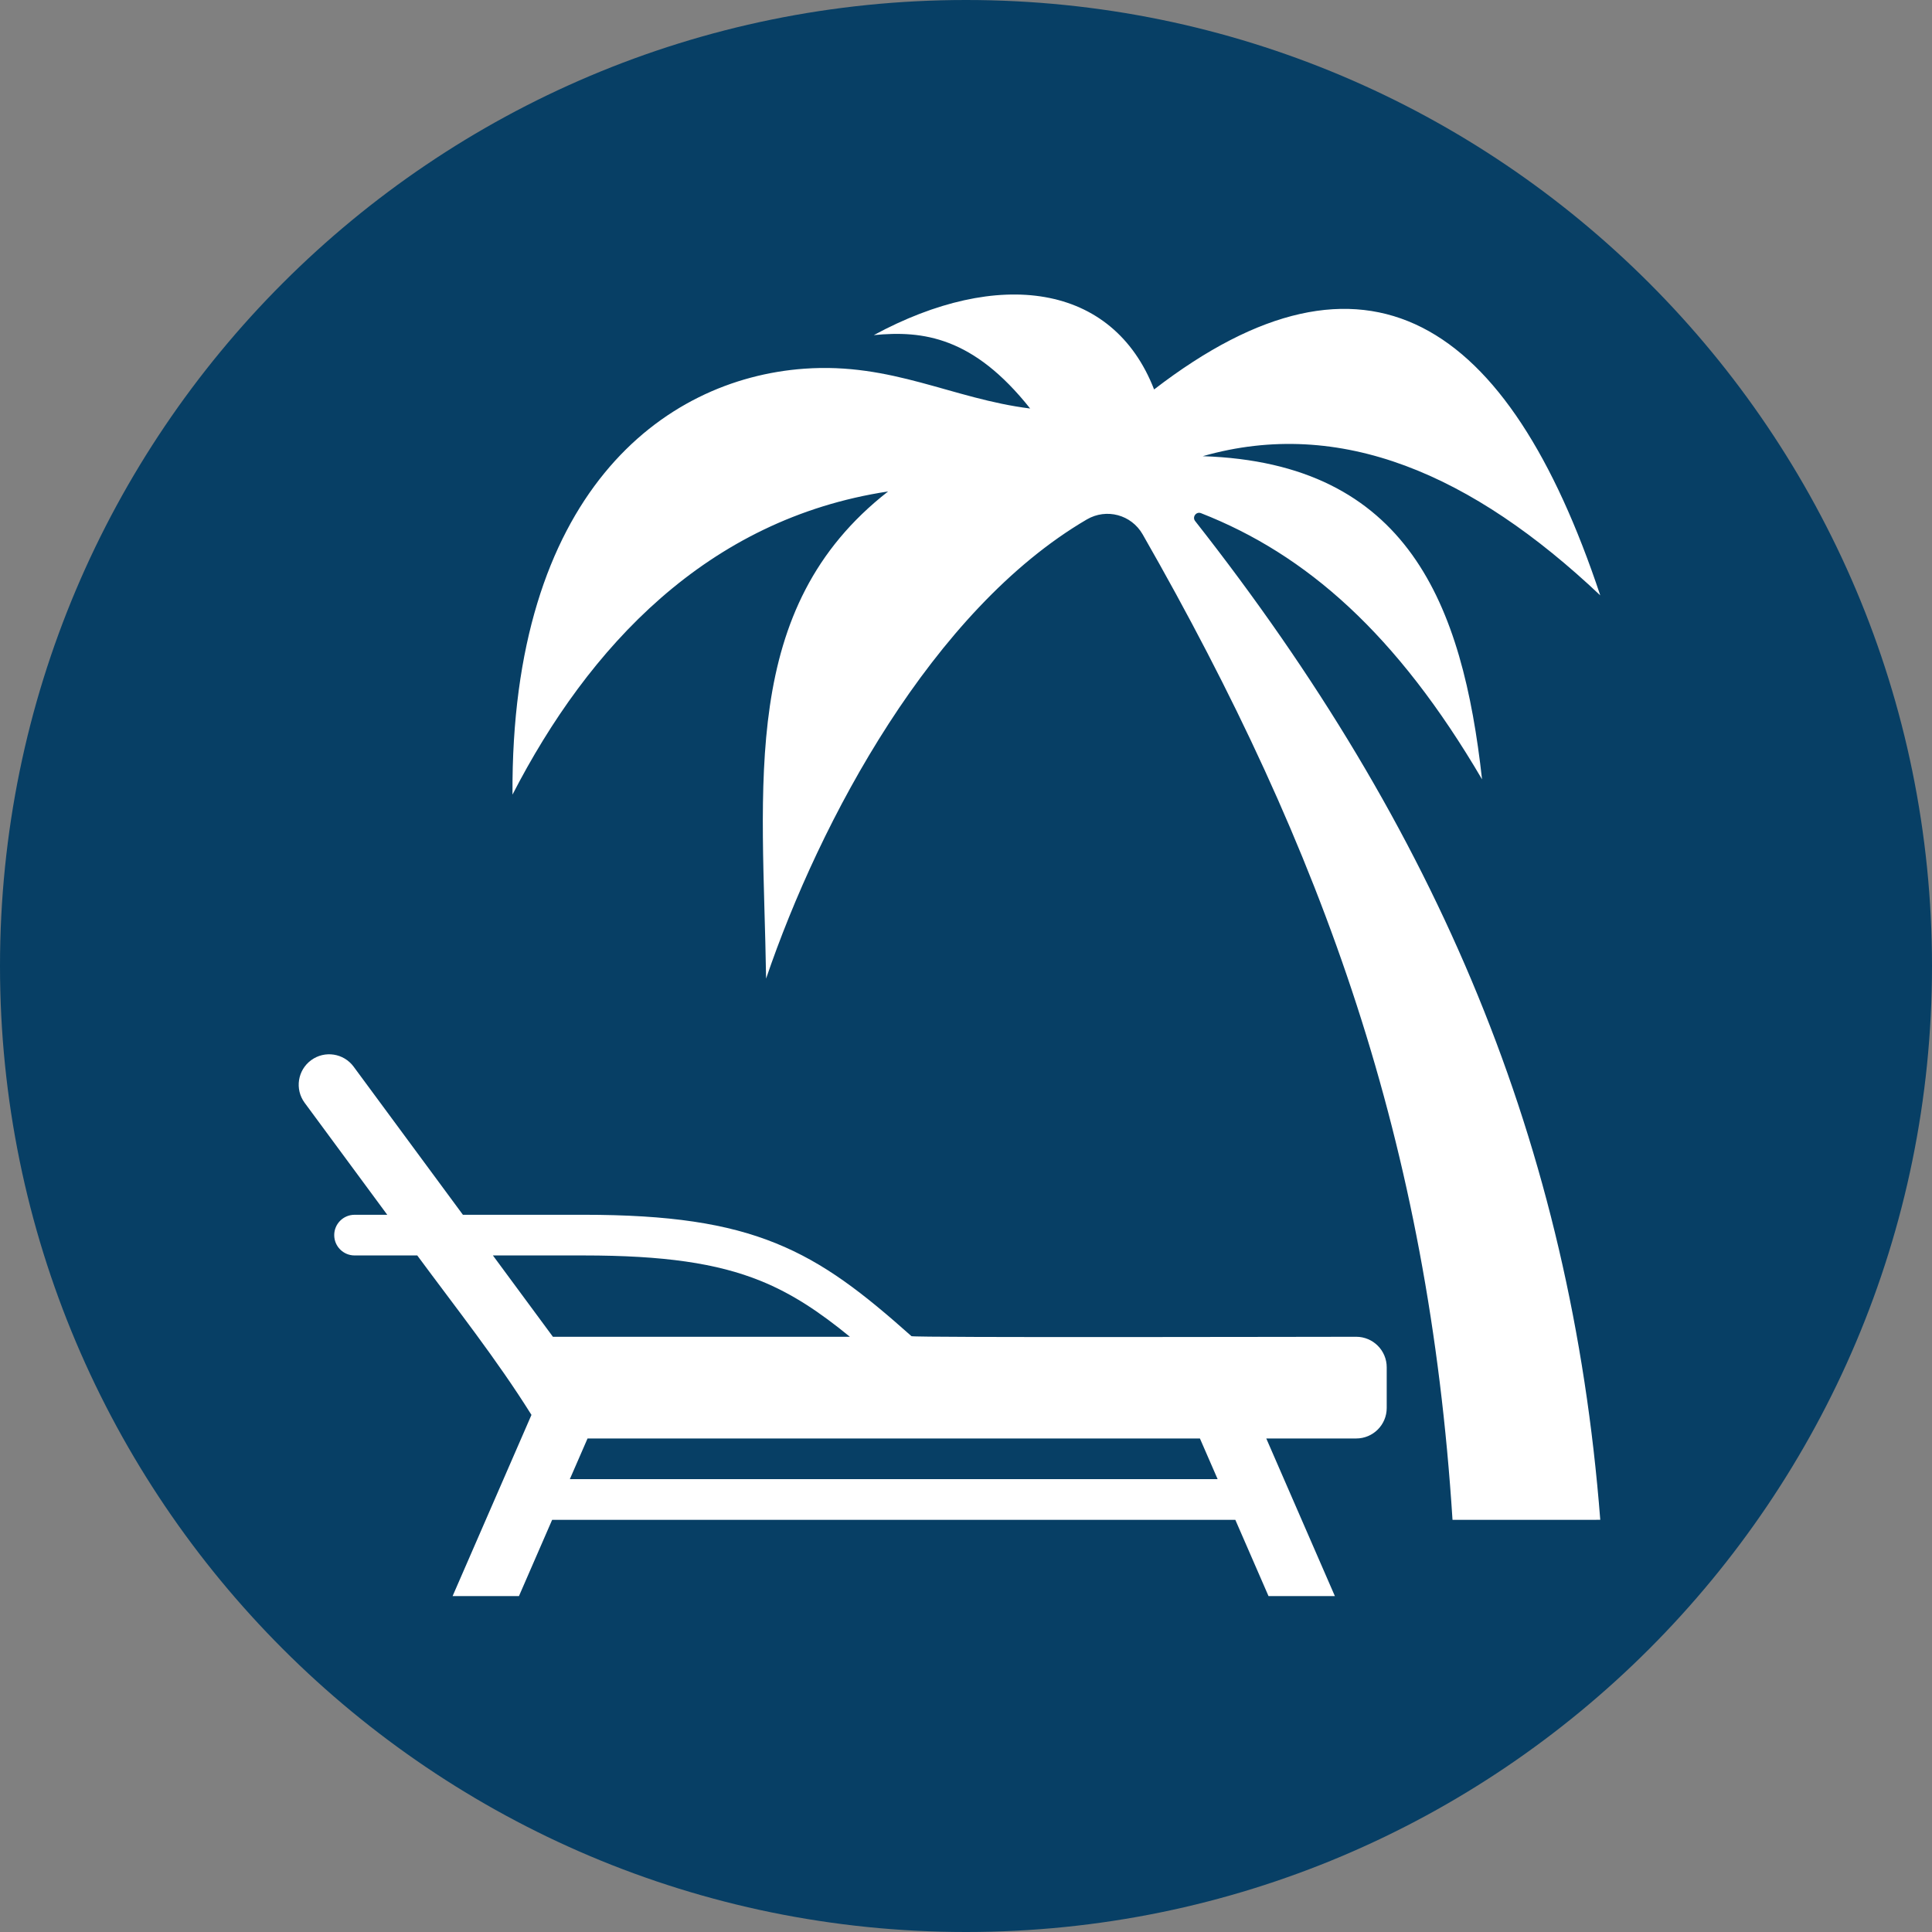 <?xml version="1.0" encoding="UTF-8" standalone="no"?><svg xmlns="http://www.w3.org/2000/svg" xmlns:xlink="http://www.w3.org/1999/xlink" fill="#000000" height="256" preserveAspectRatio="xMidYMid meet" version="1" viewBox="0.0 0.0 256.0 256.0" width="256" zoomAndPan="magnify"><rect x="0.0" y="0.0" width="256.0" height="256.0" fill="#808080" stroke="none"/><g><g id="change1_1"><path d="M128,0c70.693,0,128,57.308,128,128c0,70.693-57.307,128-128,128S0,198.693,0,128C0,57.308,57.308,0,128,0" fill="#073f65"/></g><g id="change2_1"><path d="M212.043,201.383c-6.492,0-13.086,0.002-19.578,0.002c-3.184-49.846-16.961-88.442-41.057-130.577 c-1.498-2.617-4.799-3.5-7.402-1.977c-20.436,11.965-35.36,39.867-42.495,60.838c-0.383-25.78-3.665-49.083,16.168-64.549 c-24.014,3.645-39.713,20.637-49.771,40.17c-0.235-39.689,19.804-55.08,38.666-56.436c11.635-0.836,19.573,3.982,29.927,5.277 c-7.532-9.498-14.2-10.365-20.717-9.728c16.45-8.899,31.653-6.927,37.139,7.201C180.971,30,199.828,42.221,212.043,78.89 c-16.932-16.008-34.396-23.655-52.676-18.442c27.217,0.882,34.438,19.667,37.012,42.82c-11.307-19.296-23.303-29.814-37.242-35.271 c-0.637-0.249-1.195,0.508-0.775,1.044C190.545,109.971,208.174,151.639,212.043,201.383" fill="#ffffff"/></g><g id="change2_2"><path d="M70.421,187.482c-4.592-7.346-9.992-14.162-15.132-21.129h-8.308c-1.488,0-2.695-1.207-2.695-2.695 s1.207-2.693,2.695-2.693h4.332L40.36,146.117c-1.317-1.795-0.928-4.32,0.869-5.637s4.32-0.928,5.637,0.869l14.471,19.615H77.3 c11.396,0,19.024,1.154,25.48,3.766c6.498,2.627,11.596,6.621,17.994,12.318c0.241,0.213,53.698,0.082,58.93,0.082 c2.232,0,4.043,1.811,4.043,4.043v5.389c0,2.234-1.811,4.043-4.043,4.043h-11.916l9.09,20.885h-8.793l-4.398-10.105H73.162 l-4.398,10.105h-8.792L70.421,187.482z M65.313,166.354l7.952,10.777h39.352c-3.997-3.273-7.642-5.715-11.836-7.41 c-5.771-2.336-12.797-3.367-23.48-3.367H65.313z M161.342,195.994l-2.346-5.389H77.853l-2.346,5.389H161.342z" fill="#ffffff"/></g></g></svg>